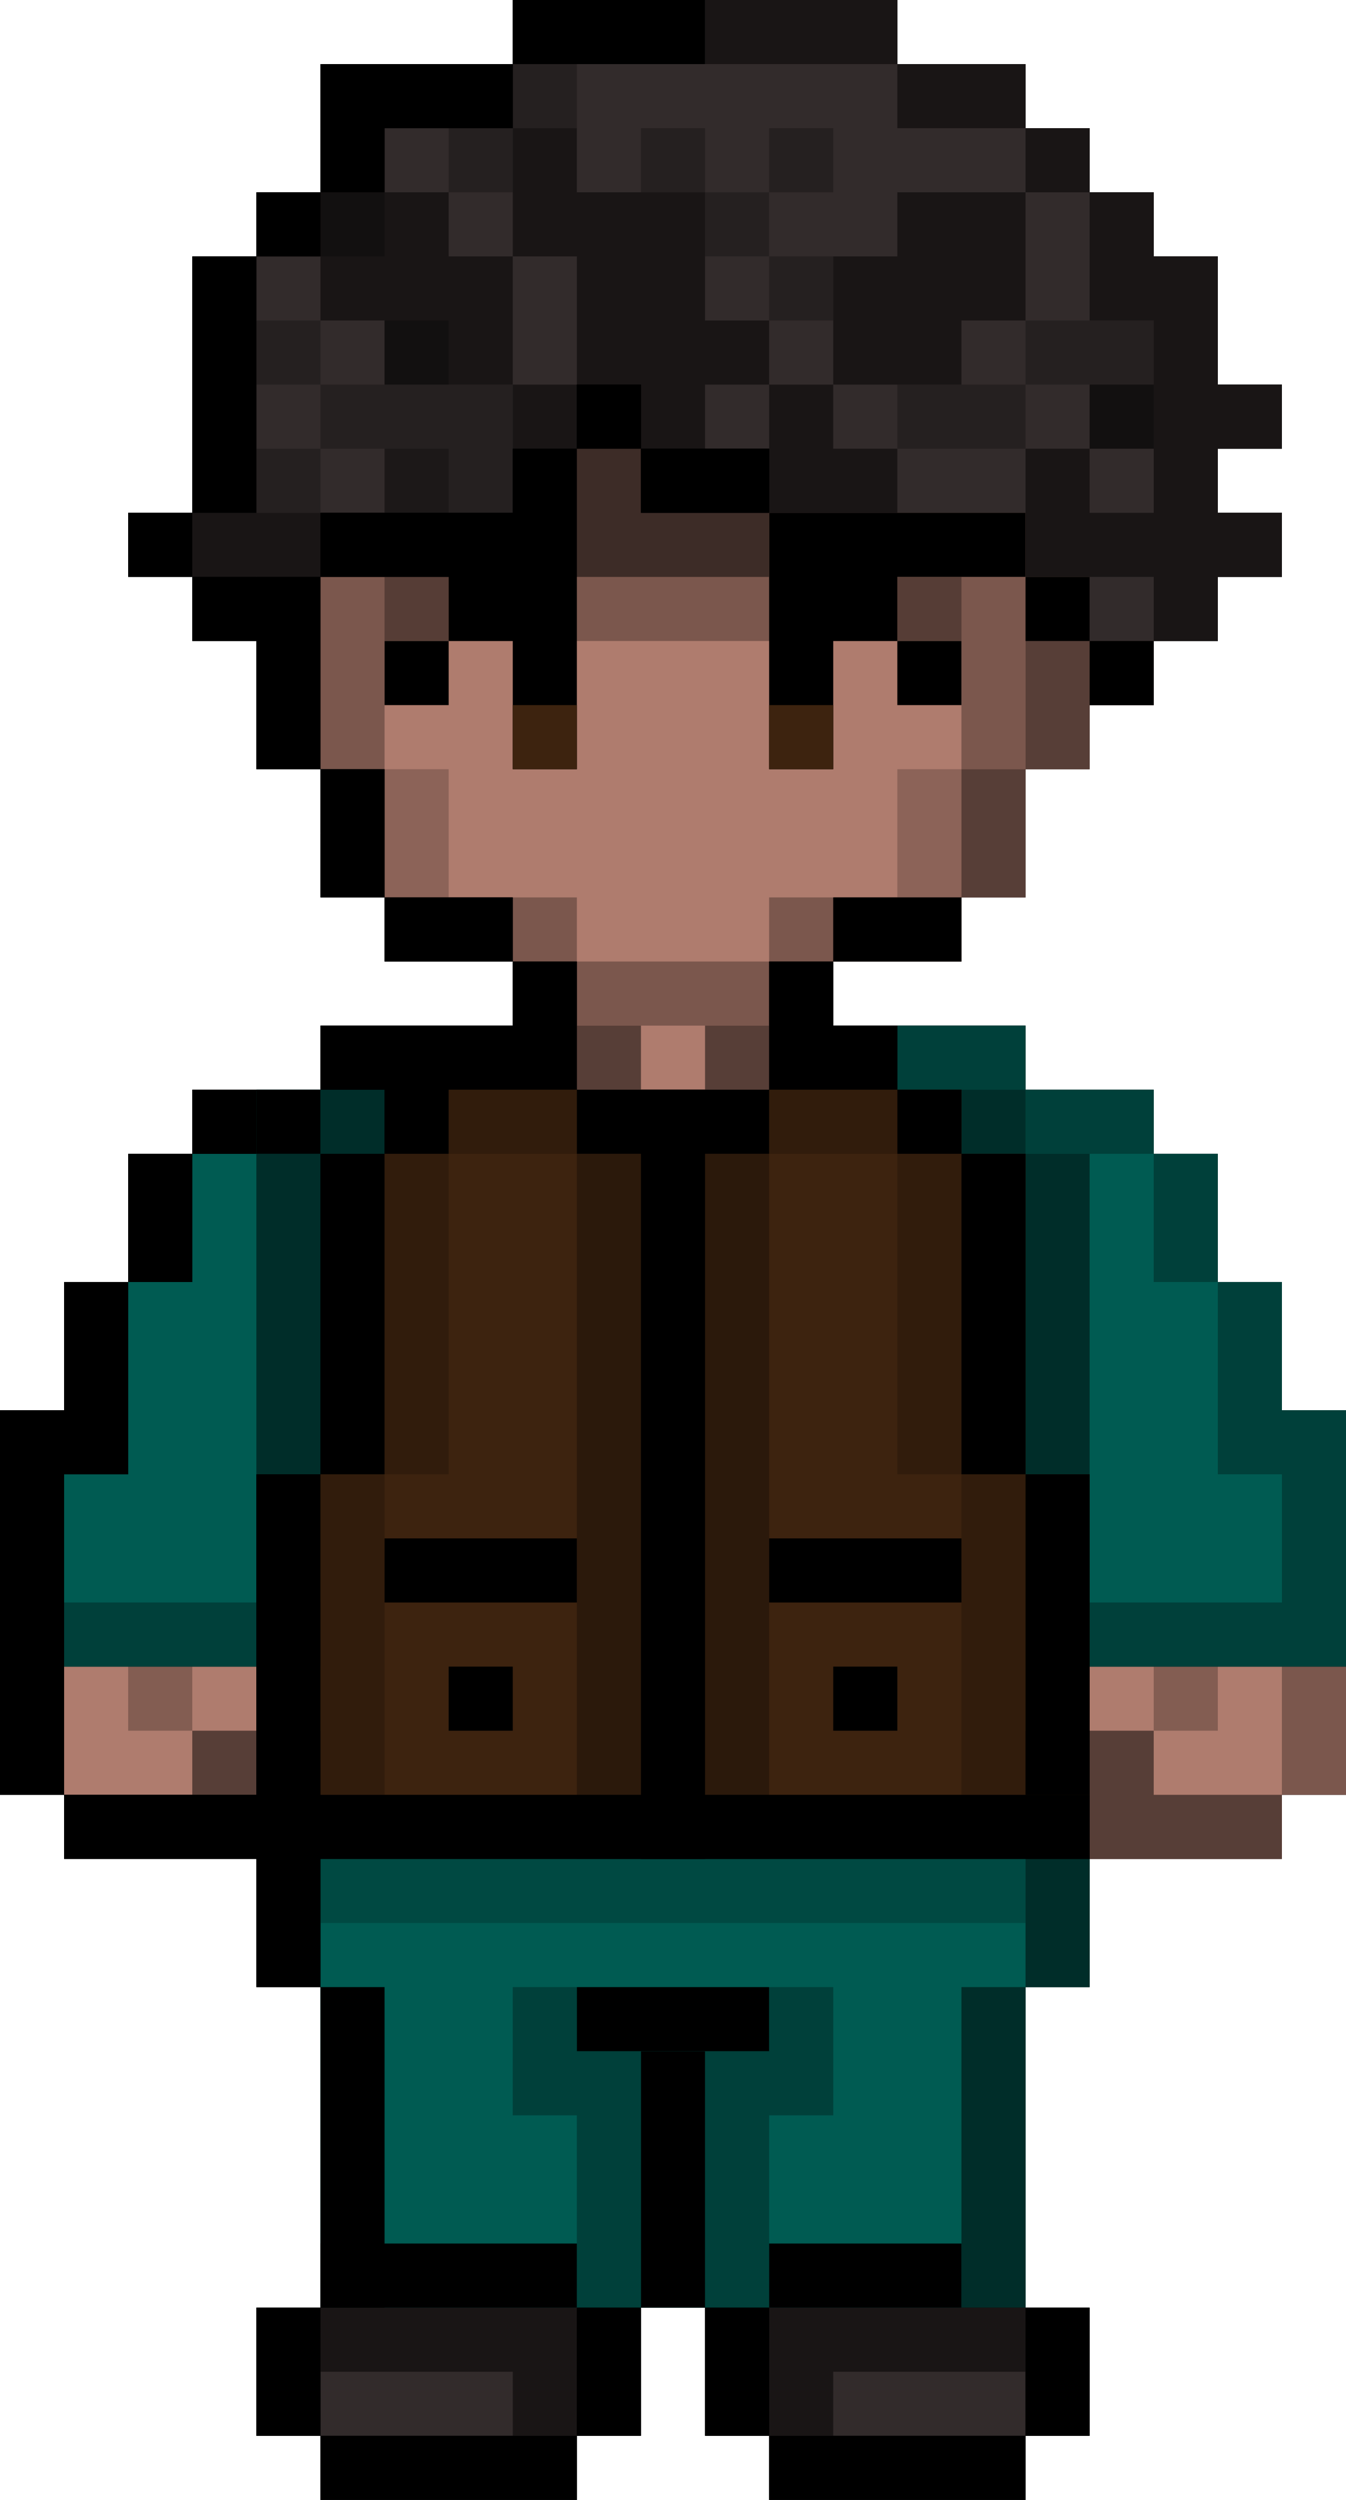 <?xml version="1.0" encoding="UTF-8" standalone="no"?><svg xmlns="http://www.w3.org/2000/svg" xmlns:xlink="http://www.w3.org/1999/xlink" fill="#000000" height="195" preserveAspectRatio="xMidYMid meet" version="1" viewBox="0.0 0.0 105.0 195.0" width="105" zoomAndPan="magnify"><g id="change1_6"><path d="M100 110L100 100 95 100 95 90 90 90 90 85 85 85 80 85 80 80 70 80 65 80 65 75 75 75 75 70 80 70 80 65 80 60 85 60 85 55 90 55 90 50 95 50 95 45 100 45 100 40 95 40 95 35 100 35 100 30 95 30 95 20 90 20 90 15 85 15 85 10 80 10 80 5 70 5 70 0 55 0 45 0 40 0 40 5 25 5 25 10 25 15 20 15 20 20 15 20 15 40 10 40 10 45 15 45 15 50 20 50 20 60 25 60 25 65 25 70 30 70 30 75 40 75 40 80 35 80 25 80 25 85 20 85 15 85 15 90 10 90 10 100 5 100 5 110 0 110 0 125 0 130 0 140 5 140 5 145 20 145 20 155 25 155 25 175 25 180 20 180 20 190 25 190 25 195 45 195 45 190 50 190 50 180 55 180 55 190 60 190 60 195 80 195 80 190 85 190 85 180 80 180 80 155 85 155 85 145 100 145 100 140 105 140 105 130 105 125 105 110z" fill="#000000"/></g><g><g fill="#af7c6e" id="change2_1"><path d="M85 55L90 55 90 50 85 50 85 40 50 40 50 35 45 35 45 40 45 45 25 45 25 60 30 60 30 70 40 70 40 75 45 75 45 85 60 85 60 75 75 75 75 70 80 70 80 60 85 60z"/><path d="M5 130H20V140H5z"/><path d="M85 130L85 135 85 140 85 145 100 145 100 140 105 140 105 130z"/></g><g fill="#005b52" id="change3_1"><path d="M75 145L25 145 25 150 25 155 25 180 80 180 80 155 85 155 85 145 80 145z"/><path d="M25 90L30 90 30 85 25 85 20 85 20 90 15 90 15 100 10 100 10 115 5 115 5 130 10 130 15 130 20 130 20 115 25 115z"/><path d="M100 110L100 100 95 100 95 90 90 90 90 85 85 85 80 85 80 80 70 80 70 85 75 85 75 90 80 90 80 115 85 115 85 130 90 130 95 130 100 130 105 130 105 110z"/></g><g fill="#322b2b" id="change4_1"><path d="M100 35L100 30 95 30 95 20 90 20 90 15 85 15 85 10 80 10 80 5 70 5 70 0 45 0 45 5 40 5 40 10 30 10 30 15 25 15 25 20 20 20 20 40 15 40 15 45 25 45 25 40 40 40 40 35 45 35 45 30 50 30 50 35 60 35 60 40 80 40 80 45 85 45 85 50 90 50 95 50 95 45 100 45 100 40 95 40 95 35z"/><path d="M25 180H45V190H25z"/><path d="M60 180H80V190H60z"/></g><g id="change1_8"><path d="M25 5H40V10H25z" fill="#000000"/></g><g id="change1_9"><path d="M25 10H30V15H25z" fill="#000000"/></g><g id="change1_10"><path d="M20 15H25V20H20z" fill="#000000"/></g><g id="change1_11"><path d="M15 20H20V40H15z" fill="#000000"/></g><g id="change1_12"><path d="M10 40H15V45H10z" fill="#000000"/></g><g id="change1_13"><path d="M15 45H20V50H15z" fill="#000000"/></g><g id="change1_14"><path d="M20 50H25V60H20z" fill="#000000"/></g><g id="change1_15"><path d="M20 45H25V50H20z" fill="#000000"/></g><g id="change1_16"><path d="M45 30H50V35H45z" fill="#000000"/></g><g id="change1_17"><path d="M50 35H60V40H50z" fill="#000000"/></g><g id="change1_18"><path d="M30 25H35V30H30z" fill="#000000" opacity="0.25"/></g><g id="change1_19"><path d="M30 30L25 30 25 35 30 35 30 40 40 40 40 30z" fill="#000000" opacity="0.25"/></g><g id="change1_20"><path d="M20 25H25V30H20z" fill="#000000" opacity="0.25"/></g><g id="change1_21"><path d="M20 35H25V40H20z" fill="#000000" opacity="0.25"/></g><g id="change1_22"><path d="M35 10H40V15H35z" fill="#000000" opacity="0.25"/></g><g id="change1_23"><path d="M55 15H60V20H55z" fill="#000000" opacity="0.25"/></g><g id="change1_24"><path d="M60 10H65V15H60z" fill="#000000" opacity="0.25"/></g><g id="change1_25"><path d="M50 10H55V15H50z" fill="#000000" opacity="0.25"/></g><g id="change1_26"><path d="M60 20H65V25H60z" fill="#000000" opacity="0.25"/></g><g id="change1_27"><path d="M75 30L70 30 70 35 75 35 80 35 80 30z" fill="#000000" opacity="0.25"/></g><g id="change1_28"><path d="M85 25L80 25 80 30 85 30 85 35 90 35 90 30 90 25z" fill="#000000" opacity="0.25"/></g><g id="change1_29"><path d="M25 15H30V20H25z" fill="#000000" opacity="0.25"/></g><g id="change1_30"><path d="M30 35H35V40H30z" fill="#000000" opacity="0.25"/></g><g id="change1_31"><path d="M40 5H45V10H40z" fill="#000000" opacity="0.25"/></g><g id="change1_32"><path d="M25 60H30V65H25z" fill="#000000"/></g><g id="change1_33"><path d="M30 70H40V75H30z" fill="#000000"/></g><g id="change1_34"><path d="M40 75H45V80H40z" fill="#000000"/></g><g id="change1_35"><path d="M60 75H65V80H60z" fill="#000000"/></g><g id="change1_36"><path d="M25 65H30V70H25z" fill="#000000"/></g><g fill="#000000" id="change1_4"><path d="M40 40L25 40 25 45 35 45 35 50 40 50 40 60 45 60 45 50 45 45 45 40 45 35 40 35z"/><path d="M60 40L60 45 60 50 60 60 65 60 65 50 70 50 70 45 80 45 80 40z"/></g><g id="change1_37"><path d="M70 50H75V55H70z" fill="#000000"/></g><g id="change1_38"><path d="M30 50H35V55H30z" fill="#000000"/></g><g id="change5_1"><path d="M40 55H45V60H40z" fill="#3d230f"/></g><g id="change5_2"><path d="M60 55H65V60H60z" fill="#3d230f"/></g><g id="change1_39"><path d="M35 80H45V85H35z" fill="#000000"/></g><g id="change1_40"><path d="M45 85H60V90H45z" fill="#000000"/></g><g id="change1_41"><path d="M60 80H70V85H60z" fill="#000000"/></g><g id="change1_42"><path d="M20 140H85V145H20z" fill="#000000"/></g><g id="change1_43"><path d="M20 115H25V155H20z" fill="#000000"/></g><g id="change1_44"><path d="M25 90H30V115H25z" fill="#000000"/></g><g id="change1_45"><path d="M30 85H35V90H30z" fill="#000000"/></g><g id="change5_3"><path d="M80 115L80 90 75 90 75 85 60 85 60 90 45 90 45 85 35 85 35 90 30 90 30 115 25 115 25 140 85 140 85 115z" fill="#3d230f"/></g><g id="change1_46"><path d="M70 85H75V90H70z" fill="#000000"/></g><g id="change1_47"><path d="M75 90H80V115H75z" fill="#000000"/></g><g id="change1_48"><path d="M80 115H85V140H80z" fill="#000000"/></g><g id="change1_49"><path d="M45 75H60V80H45z" fill="#000000" opacity="0.3"/></g><g id="change1_50"><path d="M40 70H45V75H40z" fill="#000000" opacity="0.3"/></g><g id="change1_51"><path d="M27.5 62.5H37.5V67.5H27.5z" fill="#000000" opacity="0.2" transform="rotate(90 32.5 65)"/></g><g id="change1_52"><path d="M30 45H35V50H30z" fill="#000000" opacity="0.3"/></g><g id="change1_53"><path d="M60 70H65V75H60z" fill="#000000" opacity="0.3"/></g><g id="change1_54"><path d="M67.5 62.5H77.5V67.5H67.5z" fill="#000000" opacity="0.2" transform="rotate(90 72.5 65)"/></g><g id="change1_55"><path d="M70 45H75V50H70z" fill="#000000" opacity="0.3"/></g><g id="change1_56"><path d="M25 155H30V180H25z" fill="#000000"/></g><g id="change1_57"><path d="M50 160H55V180H50z" fill="#000000"/></g><g id="change1_58"><path d="M45 155H60V160H45z" fill="#000000"/></g><g id="change1_59"><path d="M20 180H25V190H20z" fill="#000000"/></g><g id="change1_60"><path d="M25 190H45V195H25z" fill="#000000"/></g><g id="change1_61"><path d="M45 180H50V190H45z" fill="#000000"/></g><g id="change1_62"><path d="M55 180H60V190H55z" fill="#000000"/></g><g id="change1_63"><path d="M25 175H45V180H25z" fill="#000000"/></g><g id="change1_64"><path d="M60 175H75V180H60z" fill="#000000"/></g><g id="change1_65"><path d="M60 190H80V195H60z" fill="#000000"/></g><g id="change1_66"><path d="M80 180H85V190H80z" fill="#000000"/></g><g fill="#000000" id="change1_7" opacity="0.5"><path d="M65 185L80 185 80 180 65 180 60 180 60 185 60 190 65 190z"/><path d="M40 185L40 190 45 190 45 185 45 180 40 180 25 180 25 185z"/></g><g fill="#000000" id="change1_5"><path d="M60 155L60 160 55 160 55 180 60 180 60 165 65 165 65 155z" opacity="0.3"/><path d="M45 155L40 155 40 165 45 165 45 180 50 180 50 160 45 160z" opacity="0.3"/></g><g id="change1_67"><path d="M50 120H55V175H50z" fill="#000000" opacity="0.2" transform="rotate(90 52.5 147.5)"/></g><g id="change1_68"><path d="M25 80H35V85H25z" fill="#000000"/></g><g id="change1_69"><path d="M15 85H20V90H15z" fill="#000000"/></g><g id="change1_70"><path d="M10 90H15V100H10z" fill="#000000"/></g><g id="change1_71"><path d="M5 100H10V115H5z" fill="#000000"/></g><g id="change1_72"><path d="M0 110H5V130H0z" fill="#000000"/></g><g id="change1_73"><path d="M20 85H25V90H20z" fill="#000000"/></g><g id="change1_74"><path d="M0 130H5V140H0z" fill="#000000"/></g><g id="change1_75"><path d="M5 140H25V145H5z" fill="#000000"/></g><g id="change1_76"><path d="M10 130H15V135H10z" fill="#000000" opacity="0.25"/></g><g id="change1_77"><path d="M90 130H95V135H90z" fill="#000000" opacity="0.25"/></g><g fill="#000000" id="change1_1"><path d="M55 0H70V5H55z" opacity="0.5"/><path d="M15 40H25V45H15z" opacity="0.5"/><path d="M35 20L35 15 25 15 25 25 30 25 30 30 40 30 40 20z" opacity="0.5"/><path d="M70 20L65 20 65 30 75 30 75 25 80 25 80 15 70 15z" opacity="0.5"/><path d="M60 35L55 35 55 30 60 30 60 25 55 25 55 15 45 15 45 10 40 10 40 15 40 20 45 20 45 25 45 30 40 30 40 35 45 35 45 45 60 45 60 40 70 40 70 35 65 35 65 30 60 30z" opacity="0.5"/><path d="M70 5H80V10H70z" opacity="0.5"/><path d="M80 10H85V15H80z" opacity="0.5"/><path d="M100 35L100 30 95 30 95 20 90 20 90 15 85 15 85 20 85 25 90 25 90 30 85 30 85 35 90 35 90 40 85 40 85 35 80 35 80 40 80 45 90 45 90 50 95 50 95 45 100 45 100 40 95 40 95 35z" opacity="0.5"/><path d="M55 80H60V85H55z" opacity="0.5"/><path d="M45 80H50V85H45z" opacity="0.5"/><path d="M75 155H80V180H75z" opacity="0.5"/><path d="M15 135H25V140H15z" opacity="0.5"/><path d="M90 135L80 135 80 140 80 145 80 155 85 155 85 145 100 145 100 140 90 140z" opacity="0.5"/><path d="M20 90H25V115H20z" opacity="0.5"/><path d="M80 90H85V115H80z" opacity="0.5"/><path d="M25 85H30V90H25z" opacity="0.5"/><path d="M75 85H80V90H75z" opacity="0.5"/></g><g id="change1_78"><path d="M25 115H30V140H25z" fill="#000000" opacity="0.2"/></g><g id="change1_79"><path d="M75 115H80V140H75z" fill="#000000" opacity="0.2"/></g><g id="change1_80"><path d="M30 90H35V115H30z" fill="#000000" opacity="0.2"/></g><g id="change1_81"><path d="M70 90H75V115H70z" fill="#000000" opacity="0.2"/></g><g id="change1_82"><path d="M35 85H45V90H35z" fill="#000000" opacity="0.2"/></g><g id="change1_83"><path d="M60 85H70V90H60z" fill="#000000" opacity="0.2"/></g><g id="change1_84"><path d="M50 85H55V145H50z" fill="#000000"/></g><g id="change1_85"><path d="M60 120H75V125H60z" fill="#000000"/></g><g id="change1_86"><path d="M30 120H45V125H30z" fill="#000000"/></g><g id="change1_87"><path d="M35 130H40V135H35z" fill="#000000"/></g><g id="change1_88"><path d="M65 130H70V135H65z" fill="#000000"/></g><g id="change1_89"><path d="M45 90H60V145H45z" fill="#000000" opacity="0.3"/></g><g id="change1_90"><path d="M0 125H25V130H0z" fill="#000000" opacity="0.3"/></g><g fill="#000000" id="change1_2" opacity="0.3"><path d="M70 80H80V85H70z"/><path d="M80 85H90V90H80z"/><path d="M90 90H95V100H90z"/><path d="M100 110L100 100 95 100 95 115 100 115 100 125 85 125 85 130 100 130 100 140 105 140 105 130 105 125 105 110z"/></g><g id="change1_91"><path d="M75 45L60 45 60 35 45 35 45 45 30 45 25 45 25 50 25 60 30 60 30 50 75 50 75 60 80 60 80 50 80 45z" fill="#000000" opacity="0.3"/></g><g fill="#000000" id="change1_3" opacity="0.5"><path d="M85 50L85 45 80 45 80 60 85 60 85 55 90 55 90 50z"/><path d="M75 65L75 70 80 70 80 65 80 60 75 60z"/><path d="M65 70H75V75H65z"/></g><g id="change1_92"><path d="M40 0H55V5H40z" fill="#000000"/></g><g id="change1_93"><path d="M65 70H75V75H65z" fill="#000000"/></g><g id="change1_94"><path d="M80 45H85V50H80z" fill="#000000"/></g><g id="change1_95"><path d="M85 50H90V55H85z" fill="#000000"/></g></g></svg>